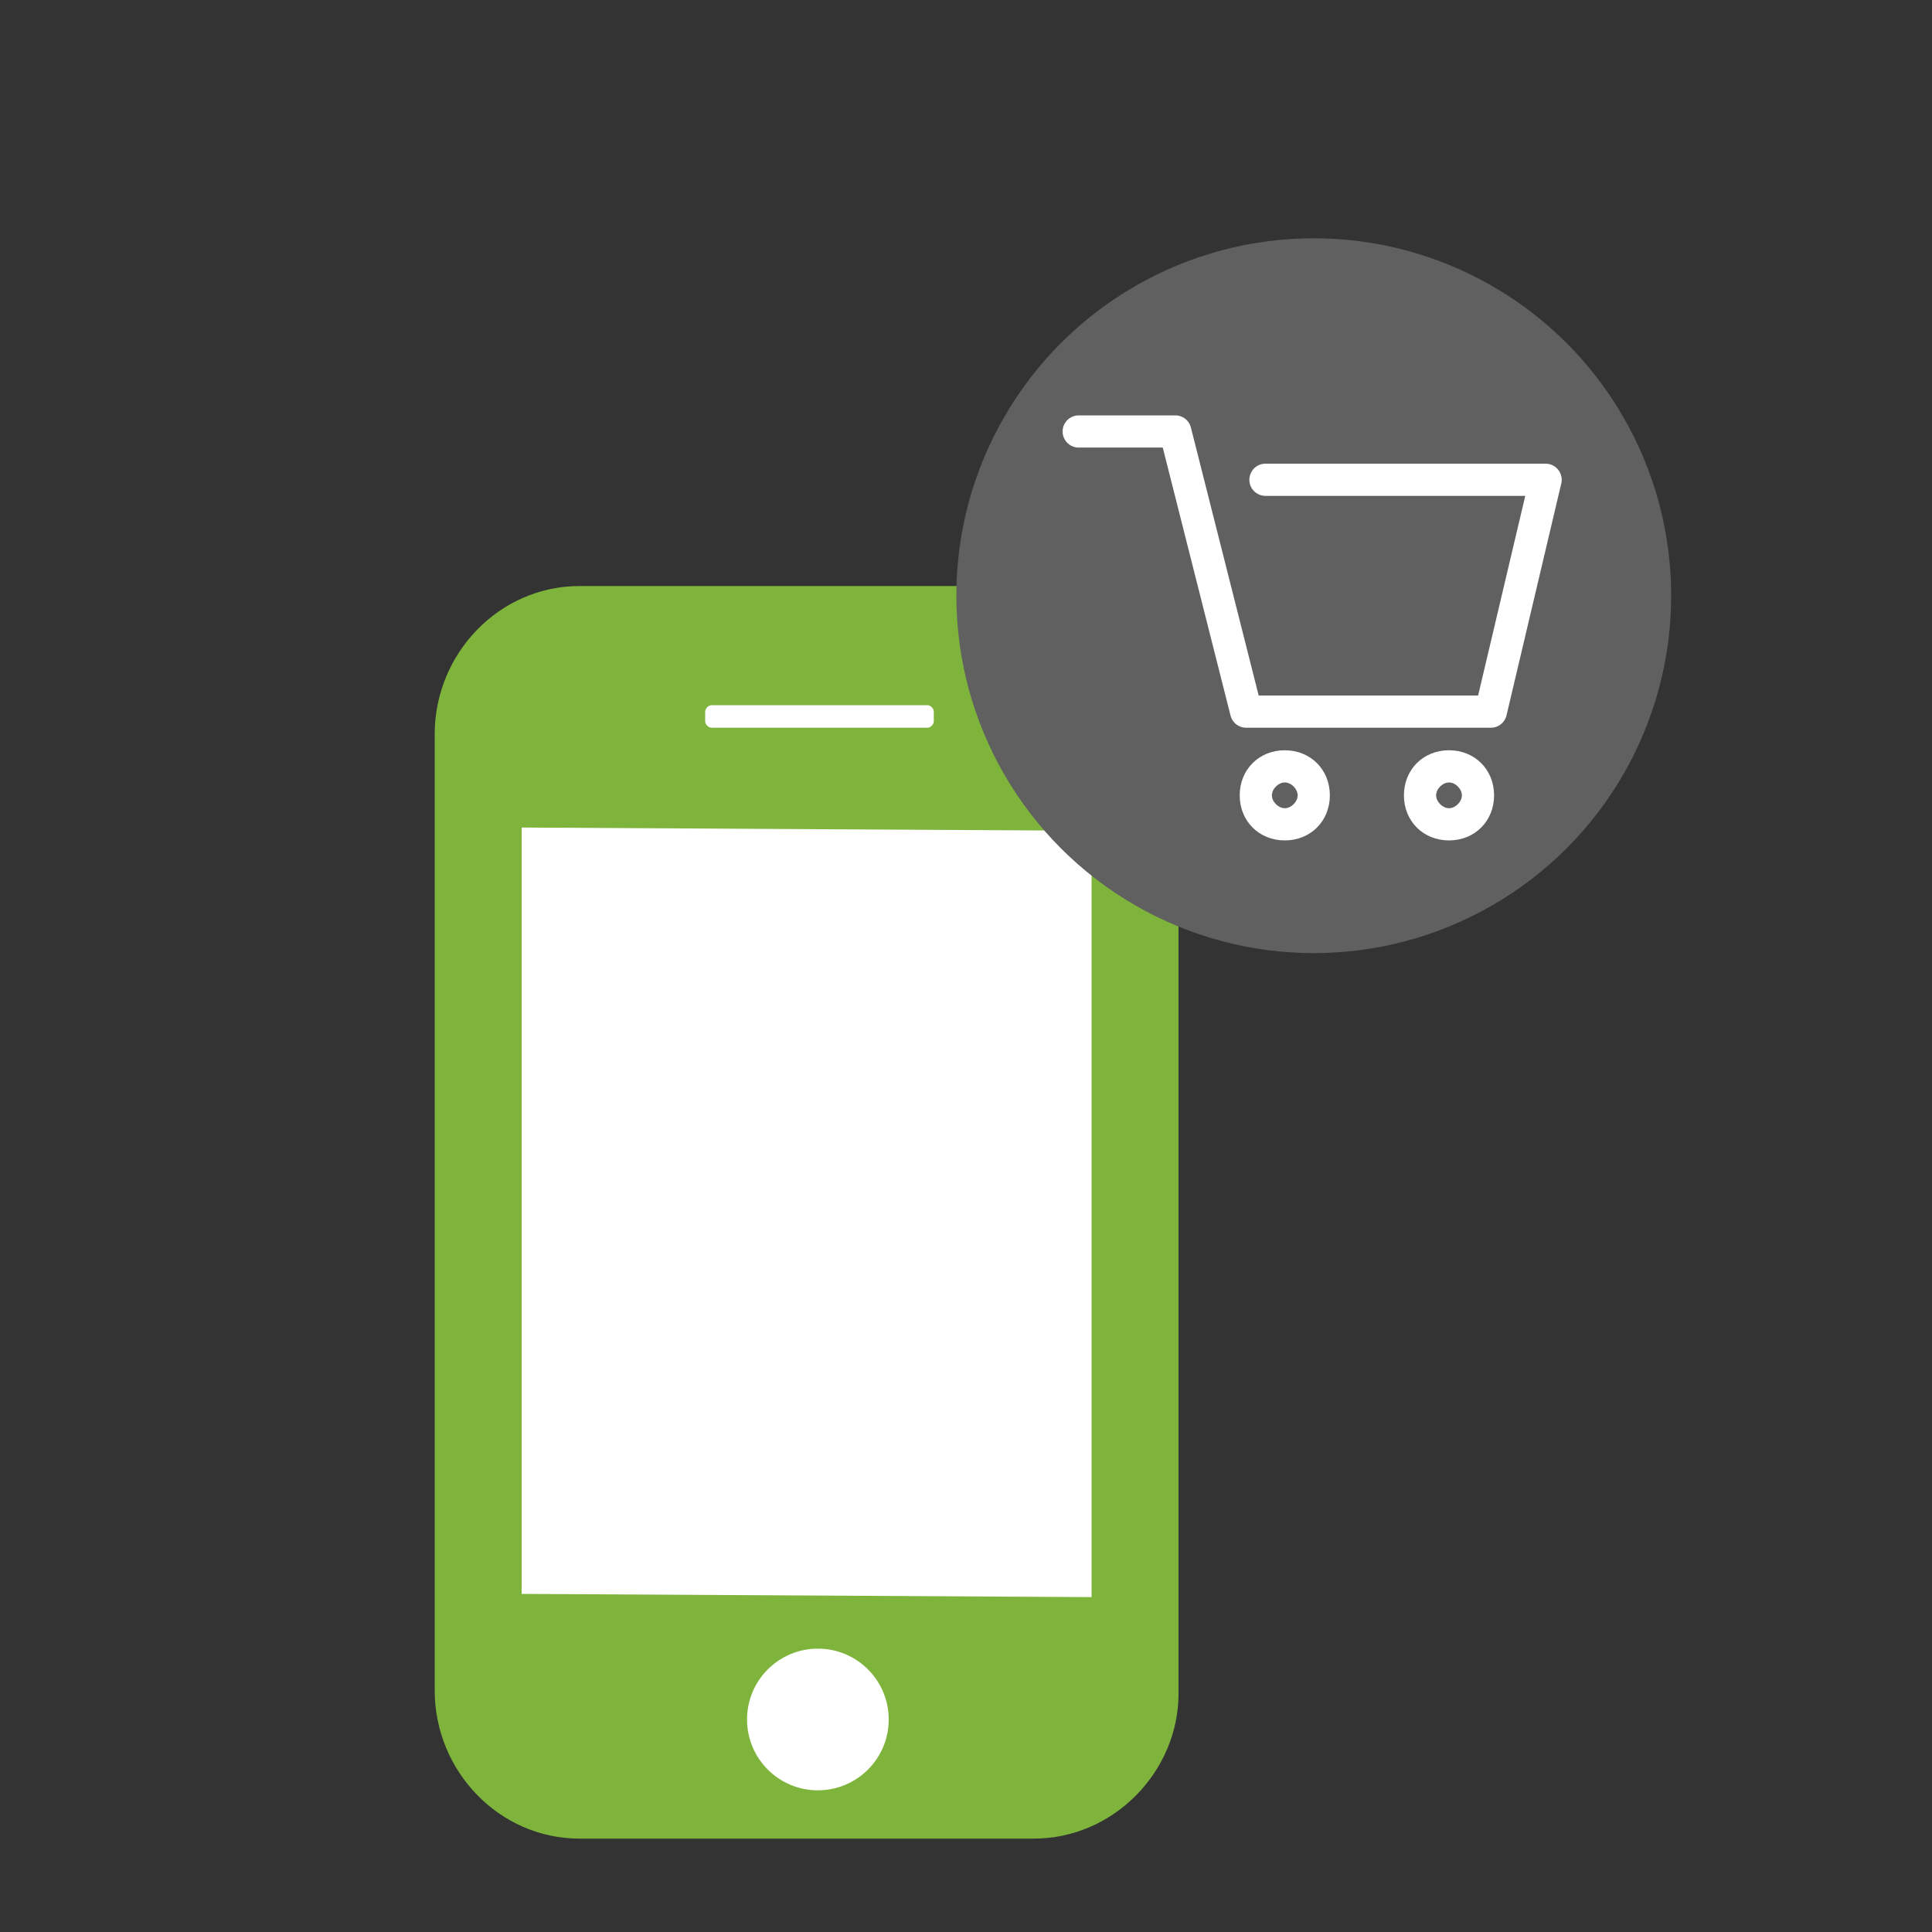 <?xml version="1.0" encoding="utf-8"?>
<!-- Generator: Adobe Illustrator 26.3.1, SVG Export Plug-In . SVG Version: 6.00 Build 0)  -->
<svg version="1.1" id="Layer_1" xmlns="http://www.w3.org/2000/svg" xmlns:xlink="http://www.w3.org/1999/xlink" x="0px" y="0px"
	 viewBox="0 0 60 60" style="enable-background:new 0 0 60 60;" xml:space="preserve">
<rect x="0" y="0" width="60" height="60" fill="#333333" stroke="none"/>
<style type="text/css">
	.st0{fill:none;stroke:#7FB43C;stroke-miterlimit:10;}
	.st1{fill:none;stroke:#606060;stroke-width:0.5;stroke-miterlimit:10;}
	.st2{fill:#606060;}
	.st3{fill:#FBF9F9;stroke:#7FB43C;stroke-miterlimit:10;}
	.st4{fill:none;stroke:#606060;stroke-linecap:round;stroke-linejoin:round;stroke-miterlimit:10;}
	.st5{fill:#7FB43C;}
	.st6{fill:#FFFFFF;}
	.st7{fill:none;stroke:#FFFFFF;stroke-linecap:round;stroke-linejoin:round;stroke-miterlimit:10;}
</style>
<g>
	<g>
		<path class="st0" d="M-186.2,57.1h-14.1c-2.5,0-4.5-2.1-4.5-4.6V22.8c0-2.5,2-4.6,4.5-4.6h14.1c2.5,0,4.5,2.1,4.5,4.7v29.7
			C-181.7,55-183.7,57.1-186.2,57.1z"/>
		<polygon class="st1" points="-184.3,49.6 -202.1,49.5 -202.1,25.7 -184.3,25.8 		"/>
		<circle class="st2" cx="-192.9" cy="53.4" r="2.2"/>
		<path class="st2" d="M-189.4,22.6h-6.7c-0.1,0-0.2-0.1-0.2-0.2v-0.3c0-0.1,0.1-0.2,0.2-0.2h6.7c0.1,0,0.2,0.1,0.2,0.2v0.3
			C-189.2,22.5-189.3,22.6-189.4,22.6z"/>
	</g>
	<g>
		<circle class="st3" cx="-177.5" cy="18.5" r="11.1"/>
		<polyline class="st4" points="-184.8,13.4 -181.7,13.4 -179.5,22.1 -172,22.1 -170.2,14.9 -179,14.9 		"/>
		<g>
			<path class="st2" d="M-178.3,23.8c0.5,0,0.9,0.4,0.9,0.9s-0.4,0.9-0.9,0.9s-0.9-0.4-0.9-0.9S-178.8,23.8-178.3,23.8 M-178.3,23.3
				c-0.8,0-1.4,0.6-1.4,1.4s0.6,1.4,1.4,1.4c0.8,0,1.4-0.6,1.4-1.4S-177.6,23.3-178.3,23.3L-178.3,23.3z"/>
		</g>
		<g>
			<path class="st2" d="M-173.3,23.8c0.5,0,0.9,0.4,0.9,0.9s-0.4,0.9-0.9,0.9s-0.9-0.4-0.9-0.9S-173.8,23.8-173.3,23.8 M-173.3,23.3
				c-0.8,0-1.4,0.6-1.4,1.4s0.6,1.4,1.4,1.4c0.8,0,1.4-0.6,1.4-1.4S-172.5,23.3-173.3,23.3L-173.3,23.3z"/>
		</g>
	</g>
</g>
<g>
	<path class="st5" d="M32.1,57.1H18c-2.5,0-4.5-2.1-4.5-4.6V22.8c0-2.5,2-4.6,4.5-4.6h14.1c2.5,0,4.5,2.1,4.5,4.7v29.7
		C36.6,55,34.6,57.1,32.1,57.1z"/>
	<polygon class="st6" points="33.9,49.6 16.2,49.5 16.2,25.7 33.9,25.8 	"/>
	<circle class="st6" cx="25.4" cy="53.4" r="2.2"/>
	<path class="st6" d="M28.8,22.6h-6.7c-0.1,0-0.2-0.1-0.2-0.2v-0.3c0-0.1,0.1-0.2,0.2-0.2h6.7c0.1,0,0.2,0.1,0.2,0.2v0.3
		C29,22.5,28.9,22.6,28.8,22.6z"/>
</g>
<g>
	<circle class="st2" cx="40.8" cy="18.5" r="11.1"/>
	<polyline class="st7" points="33.5,13.4 36.5,13.4 38.7,22.1 46.3,22.1 48,14.9 39.3,14.9 	"/>
	<g>
		<path class="st6" d="M39.9,24.3c0.2,0,0.4,0.2,0.4,0.4s-0.2,0.4-0.4,0.4s-0.4-0.2-0.4-0.4S39.7,24.3,39.9,24.3 M39.9,23.3
			c-0.8,0-1.4,0.6-1.4,1.4s0.6,1.4,1.4,1.4c0.8,0,1.4-0.6,1.4-1.4S40.7,23.3,39.9,23.3L39.9,23.3z"/>
	</g>
	<g>
		<path class="st6" d="M45,24.3c0.2,0,0.4,0.2,0.4,0.4s-0.2,0.4-0.4,0.4s-0.4-0.2-0.4-0.4S44.8,24.3,45,24.3 M45,23.3
			c-0.8,0-1.4,0.6-1.4,1.4s0.6,1.4,1.4,1.4s1.4-0.6,1.4-1.4S45.8,23.3,45,23.3L45,23.3z"/>
	</g>
</g>
</svg>
